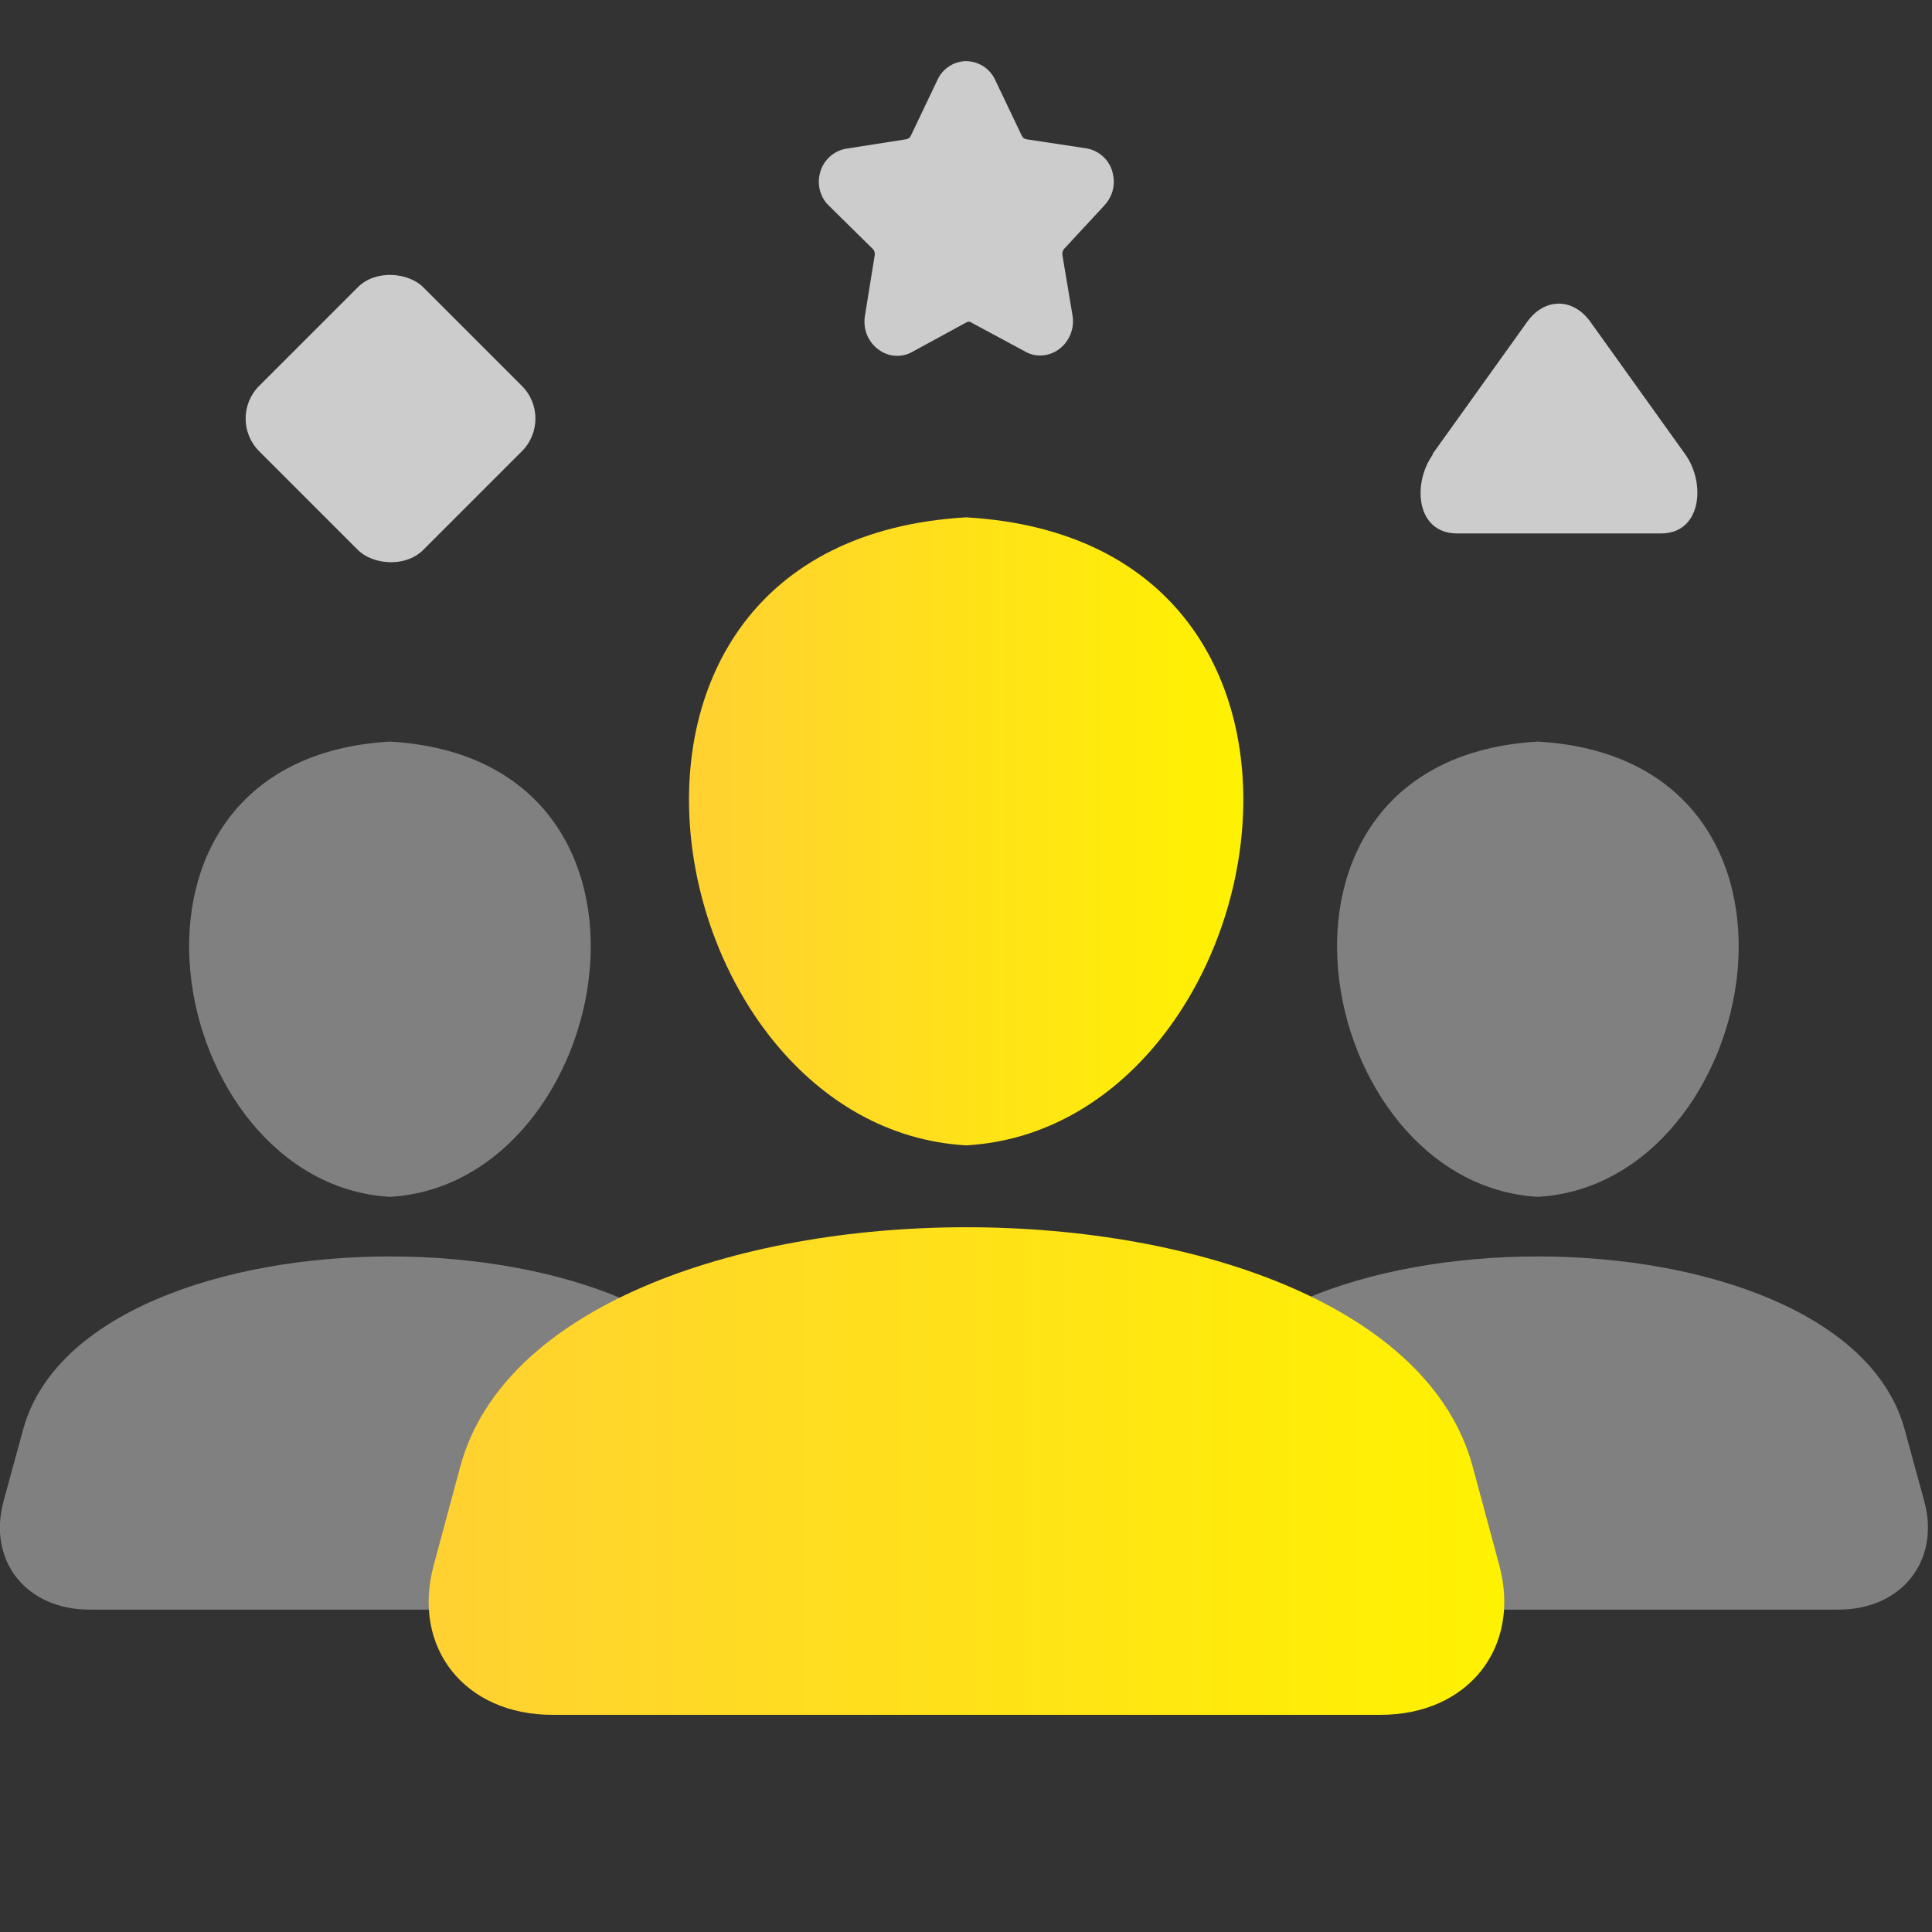 <?xml version="1.0" encoding="UTF-8"?>
<!DOCTYPE svg PUBLIC "-//W3C//DTD SVG 1.1//EN" "http://www.w3.org/Graphics/SVG/1.1/DTD/svg11.dtd">
<!-- Creator: CorelDRAW 2020 (64-Bit) -->
<svg xmlns="http://www.w3.org/2000/svg" xml:space="preserve" width="31.75mm" height="31.75mm" version="1.1" style="shape-rendering:geometricPrecision; text-rendering:geometricPrecision; image-rendering:optimizeQuality; fill-rule:evenodd; clip-rule:evenodd"
viewBox="0 0 60.05 60.05"
 xmlns:xlink="http://www.w3.org/1999/xlink"
 xmlns:xodm="http://www.corel.com/coreldraw/odm/2003">
 <rect x="0" y="0" width="60.05" height="60.05" fill="#333333" stroke="none"/>
 <defs>
  <style type="text/css">
   <![CDATA[
    .fil0 {fill:none}
    .fil1 {fill:gray}
    .fil5 {fill:#CCCCCC}
    .fil4 {fill:#CCCCCC;fill-rule:nonzero}
    .fil2 {fill:url(#id0)}
    .fil3 {fill:url(#id1)}
   ]]>
  </style>
  <linearGradient id="id0" gradientUnits="userSpaceOnUse" x1="21.41" y1="25.84" x2="38.64" y2="25.84">
   <stop offset="0" style="stop-opacity:1; stop-color:#FFD132"/>
   <stop offset="1" style="stop-opacity:1; stop-color:#FFF200"/>
  </linearGradient>
  <linearGradient id="id1" gradientUnits="userSpaceOnUse" xlink:href="#id0" x1="13.3" y1="45.73" x2="46.75" y2="45.73">
  </linearGradient>
 </defs>
 <g id="Слой_x0020_1">
  <g id="_2059673768656">
   <rect class="fil0" x="0" y="0" width="60.05" height="60.05"/>
   <path class="fil1" d="M47.8 37.2c-7.01,-0.4 -9.54,-13.6 0,-14.15 9.54,0.55 7.01,13.75 0,14.15z"/>
   <path class="fil1" d="M38.47 50.03l4.85 0 2 0 4.97 0 2 0 4.85 0c1.97,0 3.17,-1.52 2.67,-3.37l-0.61 -2.23c-1.95,-7.17 -20.85,-7.17 -22.8,0l-0.61 2.23c-0.5,1.85 0.7,3.37 2.67,3.37z"/>
   <path class="fil1" d="M12.12 37.2c-7.01,-0.4 -9.54,-13.6 0,-14.15 9.54,0.55 7.01,13.75 0,14.15z"/>
   <path class="fil1" d="M2.79 50.03l4.85 0 2 0 4.97 0 2 0 4.85 0c1.97,0 3.17,-1.52 2.67,-3.37l-0.61 -2.23c-1.95,-7.17 -20.85,-7.17 -22.8,0l-0.61 2.23c-0.5,1.85 0.7,3.37 2.67,3.37z"/>
   <path class="fil2" d="M30.03 35.6c-9.67,-0.55 -13.17,-18.76 0,-19.52 13.17,0.76 9.67,18.97 0,19.52z"/>
   <path class="fil3" d="M17.15 53.3l6.69 0 2.76 0 6.86 0 2.76 0 6.69 0c2.72,0 4.38,-2.09 3.69,-4.65l-0.83 -3.08c-2.69,-9.9 -28.77,-9.9 -31.46,0l-0.83 3.08c-0.69,2.56 0.96,4.65 3.69,4.65z"/>
   <path class="fil4" d="M34.32 6.39c0.19,-0.2 0.3,-0.46 0.3,-0.74 0,-0.11 -0.02,-0.22 -0.05,-0.33 -0.11,-0.37 -0.43,-0.65 -0.81,-0.71l-1.85 -0.28c-0.07,-0.01 -0.12,-0.05 -0.15,-0.11l-0.83 -1.74c-0.16,-0.35 -0.51,-0.57 -0.89,-0.58l0 0c-0,0 -0,0 -0,0 -0.39,0 -0.74,0.23 -0.9,0.58l-0.83 1.74c-0.03,0.06 -0.08,0.1 -0.15,0.11l-1.85 0.29c-0.38,0.06 -0.7,0.34 -0.81,0.71 -0.03,0.1 -0.05,0.21 -0.05,0.32 0,0.28 0.11,0.55 0.31,0.74l1.37 1.35c0.04,0.04 0.06,0.09 0.06,0.15 0,0.01 -0,0.02 -0,0.03l-0.31 1.92c-0.01,0.06 -0.01,0.11 -0.01,0.17 0,0.34 0.16,0.65 0.43,0.85 0.17,0.13 0.37,0.2 0.58,0.2 0.16,-0 0.33,-0.04 0.47,-0.12l1.67 -0.91c0.03,-0.02 0.06,-0.03 0.09,-0.03 0.03,0 0.07,0.01 0.09,0.03l1.67 0.9c0.14,0.08 0.3,0.12 0.46,0.12 0.21,0 0.42,-0.07 0.59,-0.2 0.27,-0.2 0.43,-0.52 0.43,-0.85 0,-0.06 -0,-0.11 -0.01,-0.17l-0.32 -1.91c-0,-0.01 -0,-0.03 -0,-0.04 0,-0.05 0.02,-0.11 0.06,-0.15l1.26 -1.36z"/>
   <rect class="fil5" transform="matrix(0.769 -0.769 0.769 0.769 7.04 13.01)" width="6.63" height="6.63" rx="1.32" ry="1.32"/>
   <path class="fil5" d="M44.52 14.12l2.95 -4.12c0.54,-0.75 1.42,-0.75 1.96,0l2.95 4.12c0.65,0.91 0.5,2.46 -0.75,2.46l-6.34 0c-1.28,0 -1.4,-1.56 -0.75,-2.46z"/>
  </g>
 </g>
</svg>
